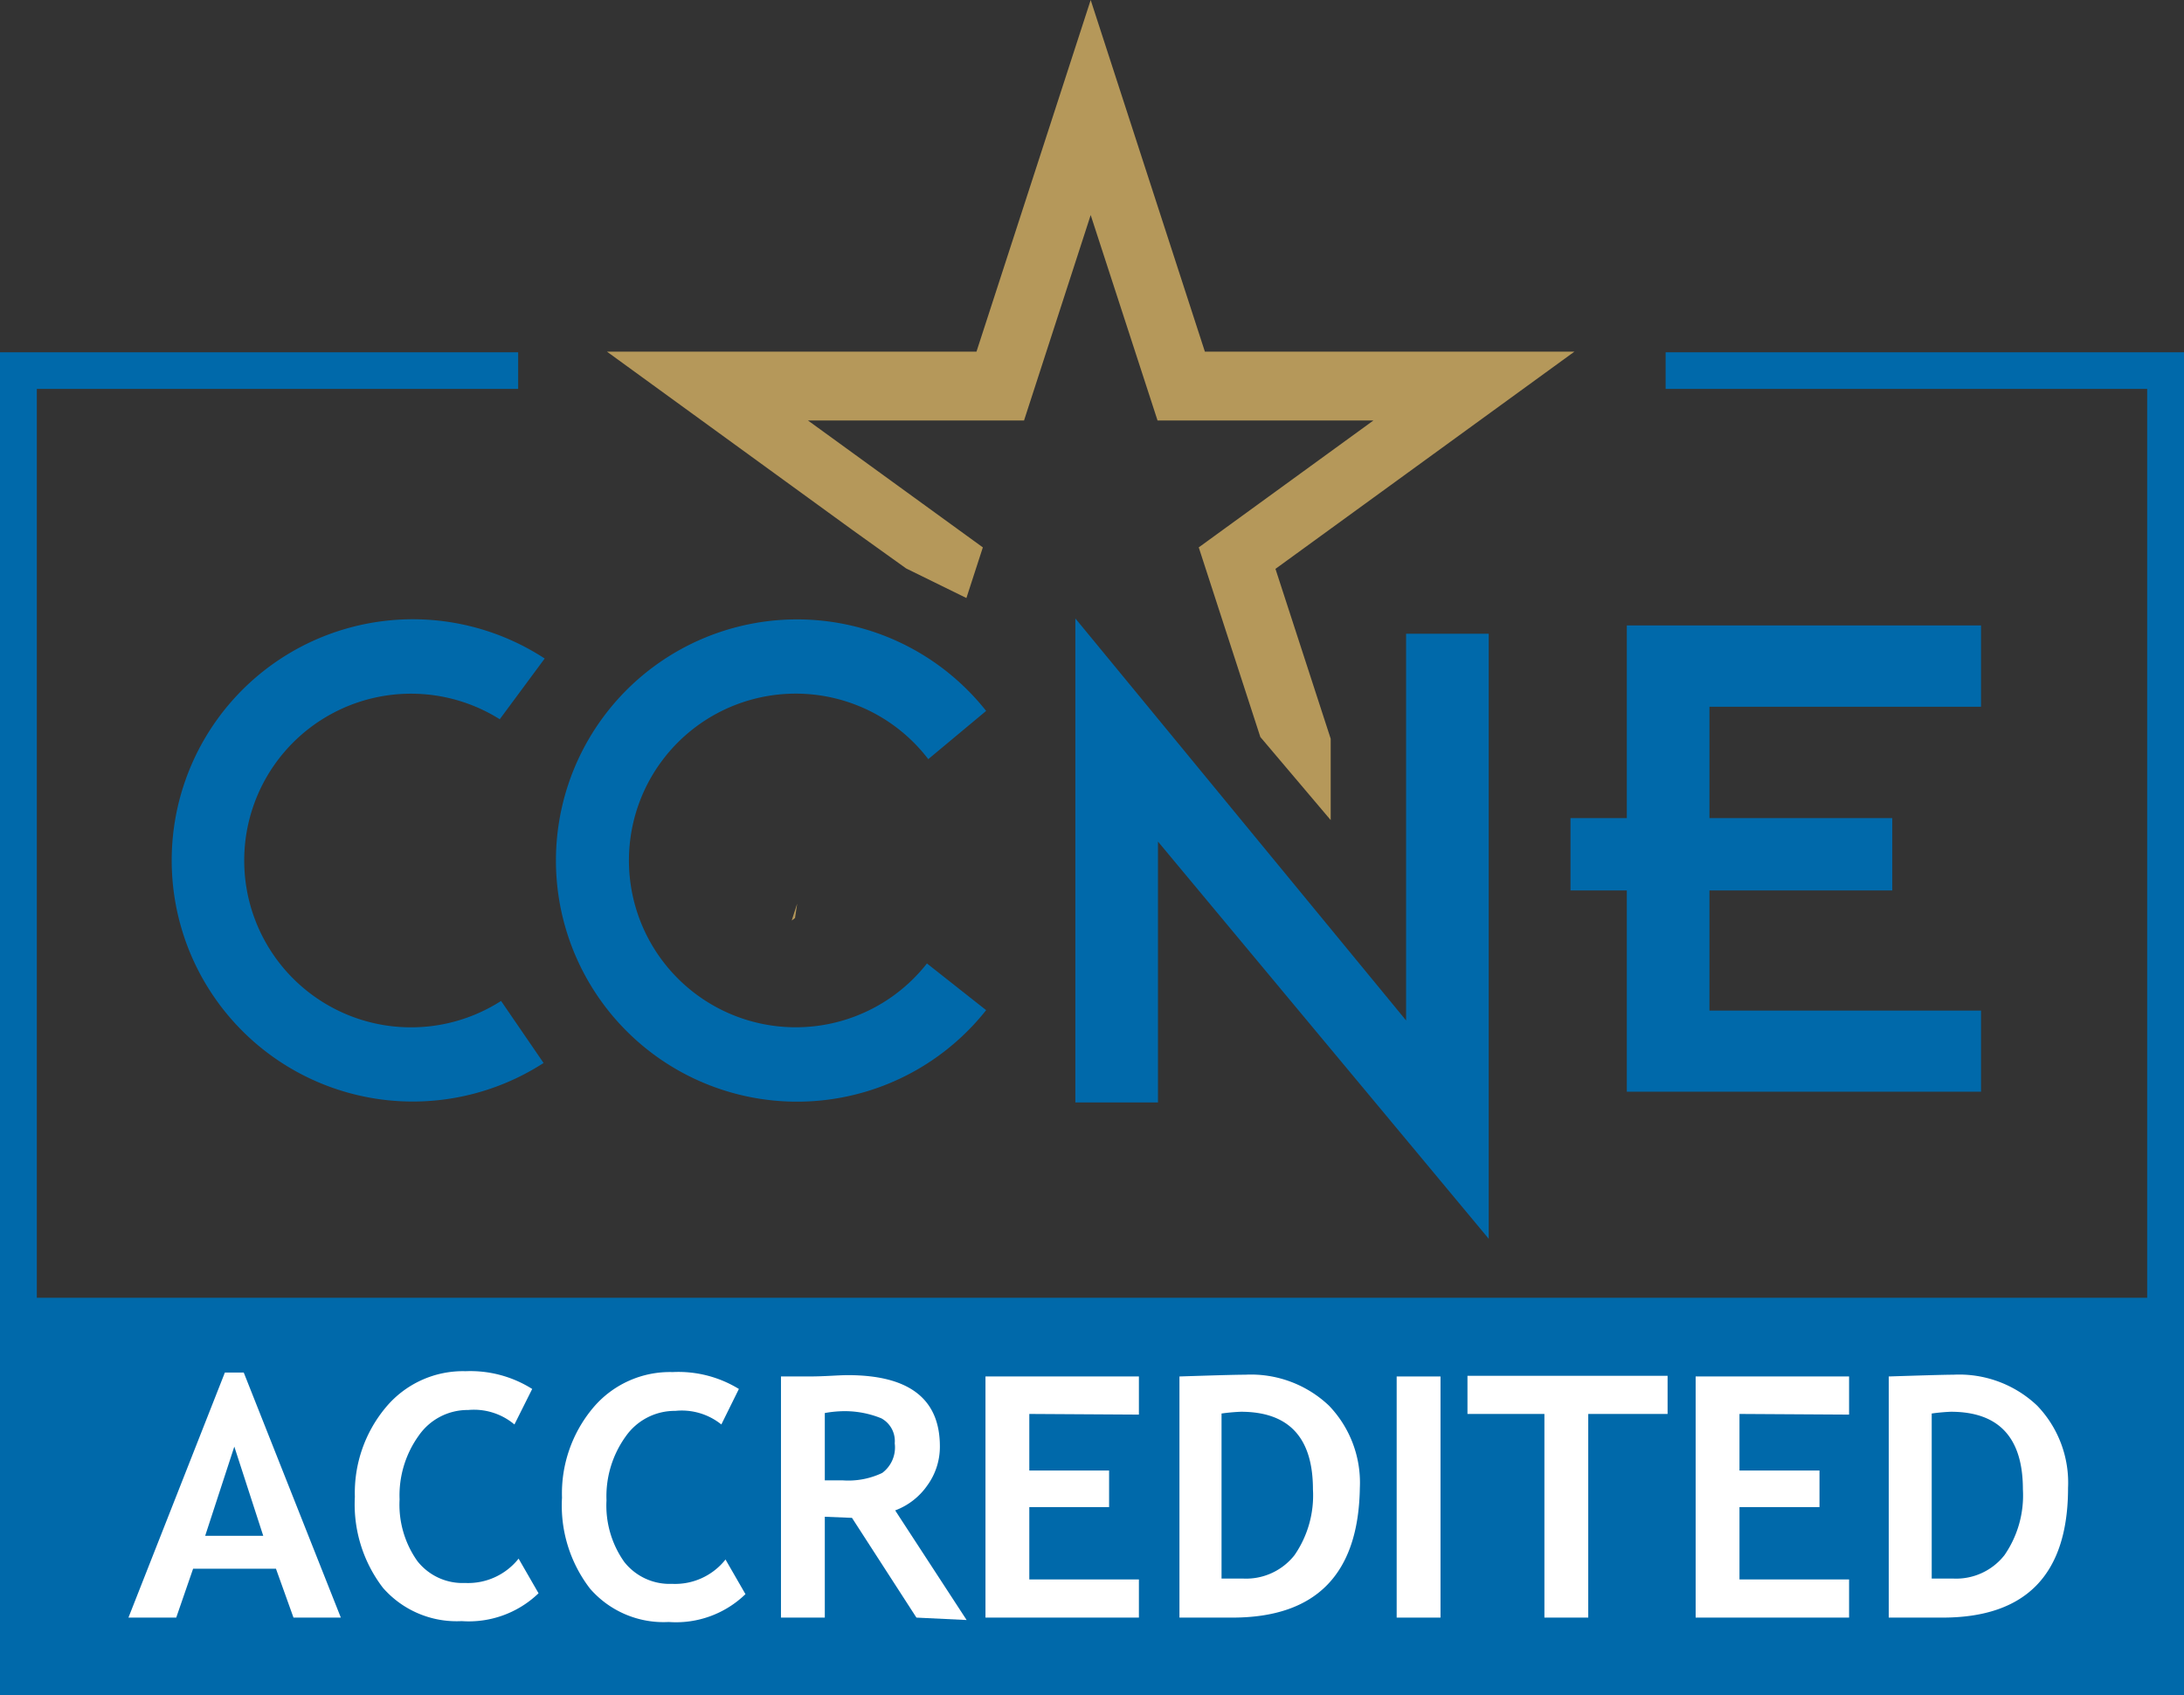 <?xml version="1.0" encoding="UTF-8"?> <svg xmlns="http://www.w3.org/2000/svg" viewBox="0 0 99.64 77.34"><rect x="0" y="0" width="99.64" height="77.34" fill="#333333" stroke="none"/><title>ccne-accredited-logo</title><polygon points="75.99 16.07 75.99 17.74 97.96 17.74 97.96 59.2 1.68 59.2 1.68 17.74 23.64 17.74 23.64 16.07 0 16.07 0 77.34 99.64 77.34 99.64 16.07 75.99 16.07" fill="#0069aa"></polygon><path d="M279.05,393.3a7.61,7.61,0,1,1-.06-12.85l2.05-2.77a11,11,0,1,0-.05,18.45Z" transform="translate(-256.19 -347.64)" fill="#0069aa"></path><path d="M298.48,391.59a7.61,7.61,0,1,1,.06-9.32l2.64-2.2a11,11,0,1,0,0,13.65Z" transform="translate(-256.19 -347.64)" fill="#0069aa"></path><polygon points="64.15 28.91 64.15 46.55 52.83 32.79 49.06 28.21 49.06 33.86 49.06 50.29 52.83 50.29 52.83 38.39 64.15 51.98 67.92 56.51 67.92 51.13 67.92 28.91 64.15 28.91" fill="#0069aa"></polygon><polygon points="90.38 32.24 90.38 28.53 77.99 28.53 76.11 28.53 74.22 28.53 74.22 37.32 71.65 37.32 71.65 40.62 74.22 40.62 74.22 49.8 76.11 49.8 77.99 49.8 90.38 49.8 90.38 46.1 77.99 46.1 77.99 40.62 86.33 40.62 86.33 37.32 77.99 37.32 77.99 32.24 90.38 32.24" fill="#0069aa"></polygon><polygon points="36.12 41.99 36.27 41.88 36.37 41.22 36.12 41.99" fill="#b5985a"></polygon><polygon points="38.91 24.19 41.34 25.93 44.09 27.28 44.84 24.97 36.86 19.18 46.72 19.18 49.76 9.81 52.81 19.18 62.66 19.18 54.69 24.97 57.5 33.62 60.71 37.41 60.71 33.7 58.19 25.95 71.83 16.04 54.97 16.04 49.76 0 44.55 16.04 27.69 16.04 38.91 24.19 38.91 24.19" fill="#b5985a"></polygon><path d="M269.58,421.43l-.8-2.23H265l-.77,2.23h-2.18l4.4-11.18h.86l4.43,11.18Zm-2.7-7.8-1.33,4.07h2.65Z" transform="translate(-256.19 -347.64)" fill="#fff"></path><path d="M280.47,411l-.81,1.62a2.87,2.87,0,0,0-2.11-.66,2.71,2.71,0,0,0-2.25,1.16,4.67,4.67,0,0,0-.88,2.92,4.45,4.45,0,0,0,.81,2.81,2.62,2.62,0,0,0,2.18,1,2.94,2.94,0,0,0,2.44-1.11l.91,1.58a4.59,4.59,0,0,1-3.51,1.27,4.46,4.46,0,0,1-3.59-1.52,6.26,6.26,0,0,1-1.28-4.15,6.08,6.08,0,0,1,1.42-4.09,4.58,4.58,0,0,1,3.63-1.64A5.29,5.29,0,0,1,280.47,411Z" transform="translate(-256.19 -347.64)" fill="#fff"></path><path d="M289.9,411l-.8,1.62A2.88,2.88,0,0,0,287,412a2.73,2.73,0,0,0-2.26,1.16,4.67,4.67,0,0,0-.88,2.92,4.45,4.45,0,0,0,.81,2.81,2.63,2.63,0,0,0,2.18,1,2.93,2.93,0,0,0,2.44-1.11l.91,1.58a4.55,4.55,0,0,1-3.5,1.27,4.44,4.44,0,0,1-3.59-1.52,6.21,6.21,0,0,1-1.28-4.15,6.07,6.07,0,0,1,1.41-4.09,4.58,4.58,0,0,1,3.64-1.64A5.28,5.28,0,0,1,289.9,411Z" transform="translate(-256.19 -347.64)" fill="#fff"></path><path d="M298,421.43l-2.94-4.55-1.24-.05v4.6h-2v-11l1.27,0c.74,0,1.33-.06,1.78-.06q4.2,0,4.2,3.25a3,3,0,0,1-.58,1.79,3.11,3.11,0,0,1-1.46,1.13l3.26,5Zm-4.18-9.33v3.07c.36,0,.64,0,.83,0a3.59,3.59,0,0,0,1.79-.34,1.45,1.45,0,0,0,.57-1.35,1.18,1.18,0,0,0-.61-1.14,4.41,4.41,0,0,0-1.92-.32A5.07,5.07,0,0,0,293.81,412.1Z" transform="translate(-256.19 -347.64)" fill="#fff"></path><path d="M303.15,412.14v2.58h3.64v1.67h-3.64v3.3h5v1.74h-7v-11h7v1.74Z" transform="translate(-256.19 -347.64)" fill="#fff"></path><path d="M312.41,421.43H310v-11c1.56-.05,2.55-.08,3-.08a5.17,5.17,0,0,1,3.82,1.41,5.07,5.07,0,0,1,1.41,3.75Q318.14,421.43,312.41,421.43Zm-.49-9.31v7.53c.32,0,.66,0,1,0a2.81,2.81,0,0,0,2.33-1.07,4.79,4.79,0,0,0,.84-3q0-3.54-3.29-3.54A8.84,8.84,0,0,0,311.92,412.12Z" transform="translate(-256.19 -347.64)" fill="#fff"></path><path d="M319.91,421.43v-11h2v11Z" transform="translate(-256.19 -347.64)" fill="#fff"></path><path d="M328.65,412.14v9.29h-2v-9.29h-3.51V410.4h9.13v1.74Z" transform="translate(-256.19 -347.64)" fill="#fff"></path><path d="M335.55,412.14v2.58h3.65v1.67h-3.65v3.3h5v1.74h-7v-11h7v1.74Z" transform="translate(-256.19 -347.64)" fill="#fff"></path><path d="M344.81,421.43h-2.45v-11c1.57-.05,2.55-.08,2.95-.08a5.17,5.17,0,0,1,3.82,1.41,5.07,5.07,0,0,1,1.41,3.75Q350.54,421.43,344.81,421.43Zm-.49-9.31v7.53c.32,0,.66,0,1,0a2.8,2.8,0,0,0,2.32-1.07,4.79,4.79,0,0,0,.84-3q0-3.54-3.29-3.54A8.84,8.84,0,0,0,344.32,412.12Z" transform="translate(-256.19 -347.64)" fill="#fff"></path></svg> 